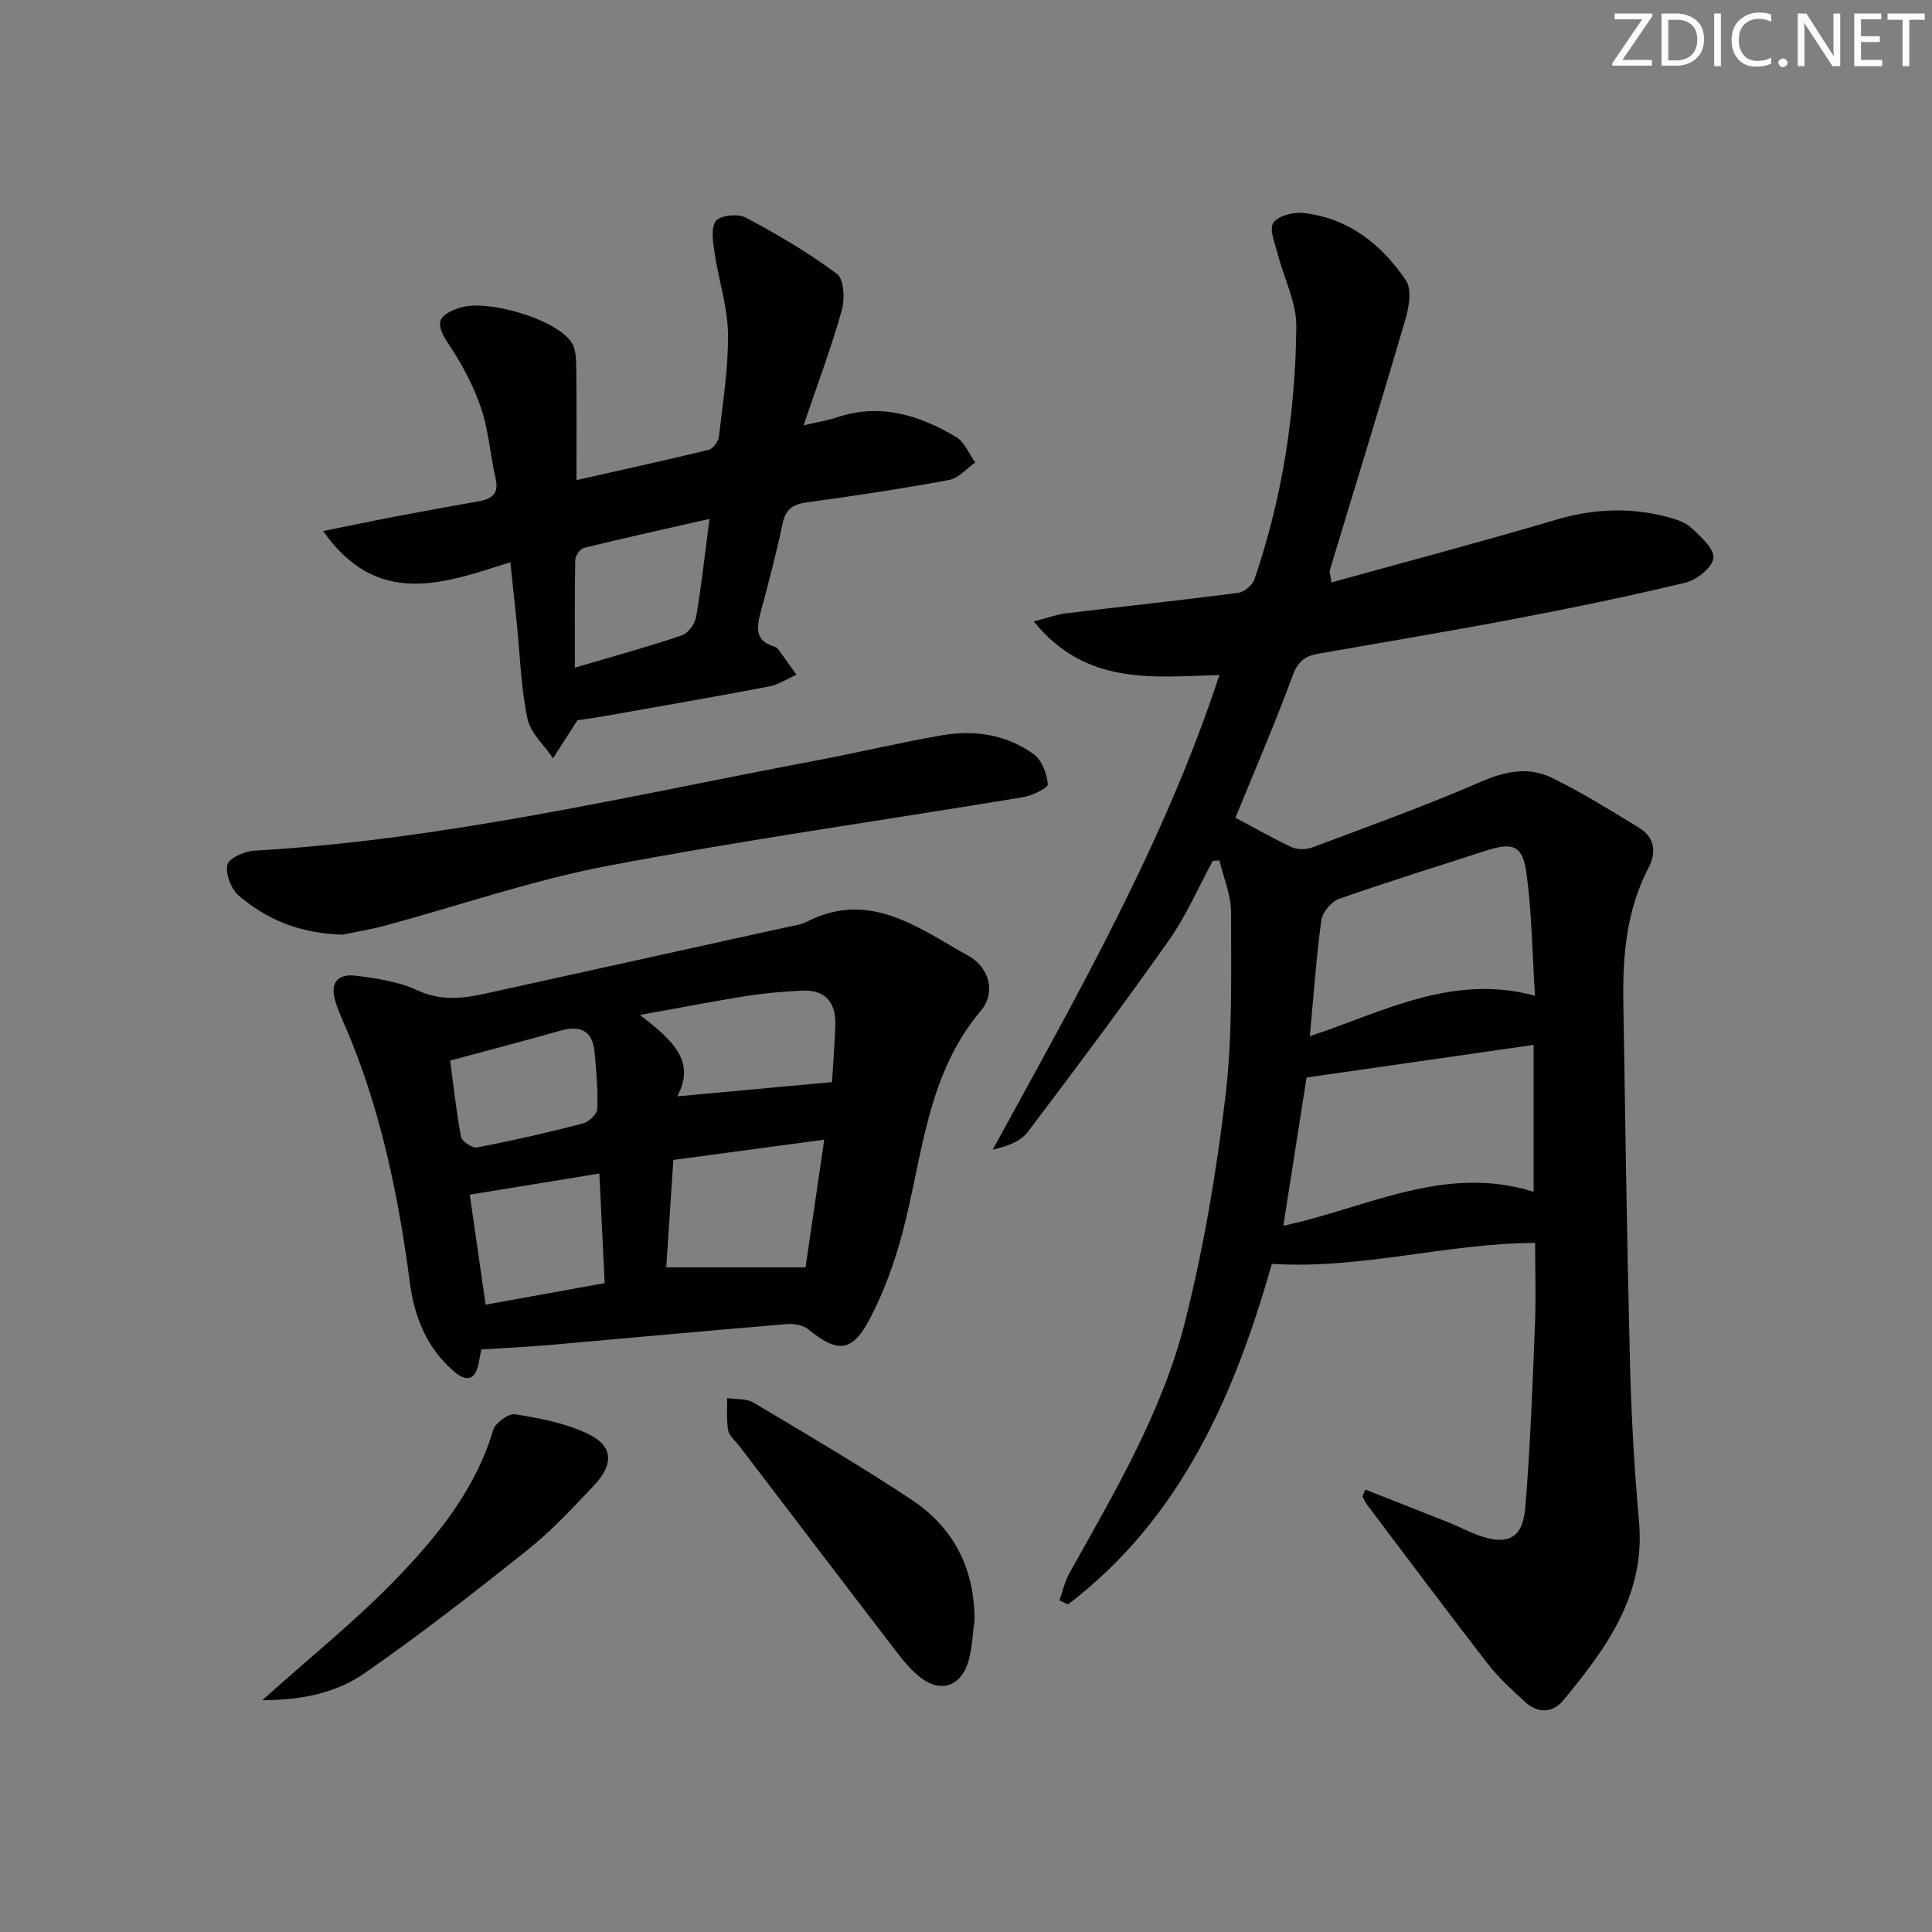 <svg enable-background="new 0 0 400 400" viewBox="0 0 400 400" xmlns="http://www.w3.org/2000/svg"><rect x="0" y="0" width="400" height="400" fill="#808080" stroke="none"/><g fill="#fafbfa"><path d="m342.2 3.2-6.3 9.2h6.1v1.2h-8.2v-.5l6.2-9.1h-5.7v-1.2h7.8v.4z"/><path d="m344 13.7v-10.9h3.1c1.6 0 3 .5 4.1 1.4 1.1 1 1.6 2.2 1.6 3.9s-.5 3-1.6 4-2.5 1.5-4.2 1.5h-3zm1.4-9.6v8.4h1.6c1.4 0 2.5-.4 3.2-1.1.8-.8 1.2-1.8 1.2-3.2s-.4-2.4-1.2-3.1-1.8-1-3.1-1z"/><path d="m356.3 2.8v10.9h-1.4v-10.9z"/><path d="m366.6 13.2c-.8.4-1.8.6-3 .6-1.6 0-2.8-.5-3.7-1.5s-1.4-2.3-1.4-3.9c0-1.7.5-3.2 1.6-4.2s2.4-1.6 4-1.6c1 0 1.9.1 2.6.4v1.5c-.8-.4-1.6-.6-2.6-.6-1.2 0-2.2.4-3 1.2s-1.1 1.9-1.1 3.3c0 1.3.4 2.3 1.1 3.1s1.6 1.1 2.8 1.1c1.1 0 2-.2 2.8-.7v1.3z"/><path d="m368.2 13c0-.3.1-.5.3-.6.2-.2.4-.3.6-.3.3 0 .5.1.7.3s.3.4.3.6-.1.5-.3.6c-.2.2-.4.3-.7.3s-.5-.1-.6-.3c-.2-.2-.3-.4-.3-.6z"/><path d="m381.1 13.7h-1.7l-5.5-8.4c-.2-.2-.3-.5-.4-.7 0 .2.1.8.1 1.5v7.6h-1.4v-10.9h1.8l5.3 8.3c.3.4.4.6.4.8 0-.3-.1-.8-.1-1.6v-7.5h1.4v10.9z"/><path d="m389.7 13.7h-5.8v-10.9h5.6v1.2h-4.2v3.5h3.9v1.2h-3.9v3.7h4.4z"/><path d="m398.4 4.1h-3.1v9.6h-1.4v-9.6h-3.1v-1.3h7.7v1.3z"/></g><path d="m282.68 308.4c5.78 2.28 11.58 4.54 17.35 6.85 2.01.8 3.93 1.83 5.95 2.58 6.04 2.23 9.26.76 9.8-5.6 1.06-12.57 1.49-25.2 2.01-37.81.23-5.61.04-11.24.04-17.09-18.43.07-35.9 5.51-54.5 4.34-7.65 26.82-18.65 52.57-42.22 70.52-.59-.29-1.18-.57-1.77-.86.68-1.88 1.11-3.89 2.07-5.61 9.32-16.71 19.18-33.31 23.91-51.96 3.89-15.38 6.55-31.16 8.41-46.93 1.48-12.51 1.13-25.26 1.15-37.9 0-3.59-1.55-7.19-2.4-10.78-.46.02-.91.04-1.37.06-3 5.51-5.51 11.38-9.1 16.47-9.47 13.43-19.31 26.6-29.24 39.7-1.48 1.95-4.21 2.96-7.24 3.64 17.52-32.02 35.5-63.47 46.94-98.27-13.67.39-27.6 2.31-38.45-11.09 2.8-.72 4.72-1.44 6.69-1.68 11.86-1.43 23.75-2.69 35.6-4.23 1.26-.16 2.98-1.58 3.4-2.79 5.81-16.95 8.5-34.51 8.68-52.34.05-5.03-2.59-10.06-3.88-15.12-.54-2.13-1.77-4.98-.89-6.34.94-1.45 4.08-2.29 6.12-2.07 9.39 1 16.29 6.46 21.35 13.98 1.24 1.85.64 5.49-.1 8.02-5.08 17.34-10.42 34.61-15.65 51.91-.12.4.09.91.31 2.59 15.71-4.35 31.19-8.45 46.54-12.99 7.74-2.29 15.34-2.61 23.06-.56 1.74.46 3.68 1.08 4.94 2.26 1.92 1.8 4.74 4.28 4.55 6.22-.19 1.92-3.39 4.52-5.69 5.08-11.59 2.81-23.29 5.21-35.02 7.45-13.7 2.61-27.45 4.89-41.18 7.31-2.6.46-4.12 1.55-5.17 4.4-3.67 9.96-7.89 19.71-11.9 29.54 3.83 2.03 7.69 4.26 11.71 6.12 1.2.55 3.02.48 4.3 0 11.61-4.36 23.3-8.56 34.66-13.5 5.1-2.22 9.95-3.27 14.81-.9 6.22 3.04 12.13 6.72 18.05 10.33 3.22 1.96 3.72 5.01 2.02 8.26-4.54 8.7-5.39 18.09-5.24 27.64.4 24.97.75 49.94 1.38 74.91.28 10.96.89 21.94 1.87 32.86 1.36 15.24-6.78 26.27-15.68 37.01-2.24 2.71-5.31 2.72-7.94.31-2.69-2.47-5.44-4.97-7.67-7.84-8.45-10.9-16.71-21.96-25.02-32.97-.38-.51-.64-1.12-.95-1.68.19-.49.39-.97.6-1.45zm34.84-61.66c0-10.22 0-20.14 0-30.41-15.82 2.27-31.3 4.5-47.01 6.76-1.51 9.64-3.14 19.98-4.81 30.68 17.31-3.66 33.32-12.82 51.82-7.03zm.28-40.59c-.55-8.75-.65-17.01-1.73-25.14-.8-6.06-2.76-6.73-8.66-4.81-10.07 3.27-20.2 6.39-30.18 9.91-1.59.56-3.43 2.75-3.66 4.39-1.05 7.68-1.58 15.44-2.38 24.03 15.34-5.09 29.48-12.99 46.61-8.38z" fill="#010104"/><path d="m99.64 279.39c-.18.95-.34 1.91-.54 2.87-.76 3.72-2.68 3.81-5.22 1.59-5.56-4.85-8.09-11.19-9.03-18.35-2.24-17-5.62-33.73-12-49.73-1.1-2.77-2.46-5.46-3.37-8.3-1.25-3.89.28-5.97 4.36-5.44 4.25.55 8.69 1.2 12.51 2.98 4.79 2.22 9.28 1.77 14.01.73 20.9-4.6 41.81-9.21 62.71-13.82 1.3-.29 2.69-.44 3.84-1.03 13.1-6.76 23.25 1.25 33.61 7.02 4.35 2.42 5.68 7.64 2.59 11.3-11.3 13.37-12.07 30.17-16.24 45.92-1.65 6.22-3.88 12.43-6.88 18.1-3.62 6.83-6.68 6.87-12.66 1.98-1.09-.89-3.03-1.19-4.52-1.07-16.55 1.39-33.09 2.93-49.63 4.38-4.29.37-8.6.55-13.54.87zm67.14-17c1.27-8.66 2.52-17.22 3.87-26.43-11.01 1.48-21.09 2.83-31.24 4.19-.52 7.91-1 15.12-1.47 22.24zm5.48-38.35c.18-3.1.55-7.52.68-11.95.13-4.66-2.18-7.24-6.96-6.99-3.79.2-7.6.5-11.35 1.1-7 1.11-13.97 2.47-22.12 3.94 6.51 5.07 11.71 9.44 7.71 16.85 10.68-.98 20.76-1.91 32.04-2.95zm-48.17 18.93c-9.36 1.52-18.03 2.93-26.83 4.37 1.06 7.36 2.13 14.83 3.28 22.78 8.25-1.49 16.26-2.94 24.65-4.46-.38-7.71-.73-14.94-1.1-22.69zm-30.89-23.39c.64 4.77 1.23 10.34 2.26 15.82.18.94 2.36 2.35 3.35 2.16 7.32-1.41 14.59-3.07 21.81-4.93 1.24-.32 3-1.94 3.04-3.01.15-3.95-.19-7.94-.58-11.89-.42-4.28-2.88-5.51-6.94-4.37-7.43 2.11-14.89 4.05-22.94 6.22z" fill="#010104"/><path d="m105.66 116.4c-13.9 4.46-27.54 9.51-38.76-6.45 5.55-1.12 10.14-2.09 14.75-2.97 5.86-1.12 11.73-2.17 17.61-3.22 2.73-.49 4.06-1.67 3.34-4.76-1.13-4.84-1.43-9.92-3.02-14.58-1.56-4.58-3.93-9-6.61-13.05-2.85-4.3-2.66-6 2.16-7.63 5.71-1.93 20.28 2.4 23.27 7.27.94 1.53.89 3.8.91 5.74.1 7.29.04 14.58.04 22.65 9.09-2.05 18.26-4.05 27.38-6.27.9-.22 1.99-1.71 2.11-2.71.82-7.1 1.97-14.23 1.88-21.33-.07-5.49-1.9-10.95-2.72-16.45-.34-2.3-.9-5.22.18-6.85.77-1.18 4.58-1.62 6.17-.77 6.54 3.48 13 7.26 18.93 11.68 1.46 1.08 1.66 5.2 1.01 7.52-2.18 7.74-5.02 15.29-7.92 23.85 3.17-.75 5.09-1.05 6.91-1.66 8.96-3.02 17.06-.45 24.68 4.07 1.74 1.03 2.65 3.48 3.95 5.27-1.79 1.25-3.44 3.26-5.39 3.62-9.78 1.81-19.62 3.3-29.47 4.64-2.91.4-4.39 1.4-5.02 4.39-1.3 6.16-2.9 12.26-4.55 18.35-.86 3.18-1.2 5.92 2.79 7.1.31.09.65.29.83.54 1.29 1.75 2.53 3.54 3.79 5.31-1.88.83-3.68 2.04-5.65 2.42-11.24 2.14-22.51 4.1-33.77 6.09-2.25.4-4.52.7-5.93.92-1.85 2.88-3.44 5.37-5.04 7.87-1.84-2.74-4.69-5.27-5.31-8.26-1.34-6.47-1.53-13.17-2.2-19.78-.41-3.8-.81-7.57-1.33-12.56zm41.23-8.97c-9.23 2.1-17.63 3.95-25.98 6-.79.19-1.79 1.61-1.81 2.48-.15 7.24-.08 14.48-.08 22.32 7.9-2.33 15.09-4.3 22.13-6.67 1.3-.44 2.72-2.37 2.97-3.8 1.09-6.34 1.78-12.74 2.77-20.33z" fill="#010104"/><path d="m70.92 193.51c-9.15-.27-15.78-3.26-21.46-8.05-1.59-1.34-2.8-4.46-2.4-6.39.28-1.35 3.56-2.84 5.57-2.95 39.47-2.26 77.83-11.4 116.48-18.69 8.64-1.63 17.21-3.69 25.87-5.19 6.76-1.18 13.41-.17 19.04 3.91 1.69 1.22 2.74 4.05 2.92 6.23.06.78-3.26 2.36-5.19 2.68-28.65 4.75-57.43 8.79-85.95 14.21-15.59 2.96-30.74 8.23-46.11 12.38-3.35.89-6.8 1.44-8.77 1.86z" fill="#010104"/><path d="m201.76 335.62c-.44 2.94-.47 6.01-1.4 8.78-1.65 4.9-5.81 6.05-9.83 2.88-1.8-1.42-3.35-3.24-4.76-5.08-10.94-14.25-21.82-28.56-32.72-42.85-.81-1.06-2.07-2.04-2.29-3.21-.4-2.17-.18-4.45-.22-6.68 1.84.28 3.99.05 5.47.94 11 6.55 22.05 13.03 32.72 20.1 8.76 5.81 13.11 14.35 13.03 25.12z" fill="#010104"/><path d="m54.31 352c9.97-8.95 19.48-16.55 27.85-25.25 8.5-8.83 16.31-18.43 19.94-30.66.44-1.48 3.18-3.49 4.54-3.28 5.01.79 10.17 1.79 14.74 3.88 5.6 2.56 5.9 6.34 1.44 11.03-4.35 4.58-8.69 9.27-13.61 13.19-11.01 8.78-22.14 17.47-33.71 25.49-5.79 4.03-12.88 5.63-21.19 5.6z" fill="#010104"/></svg>
